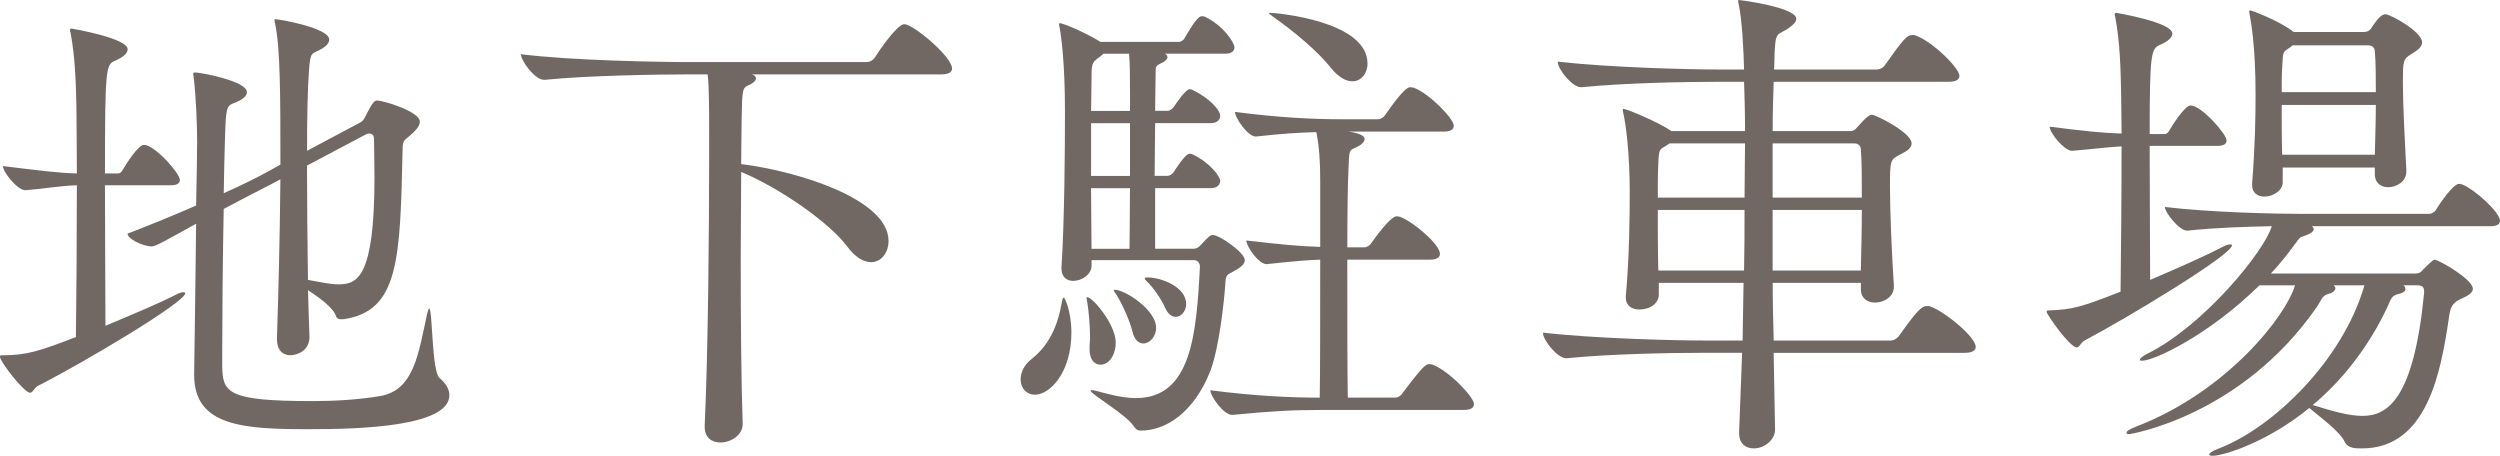 <?xml version="1.0" encoding="UTF-8"?><svg id="_レイヤー_2" xmlns="http://www.w3.org/2000/svg" width="121.699" height="22.188" viewBox="0 0 121.699 22.188"><defs><style>.cls-1{fill:#716864;stroke-width:0px;}</style></defs><g id="_レイヤー_1-2"><path class="cls-1" d="M5.109,9.02c0,2.542.025,5.373.025,6.836,1.27-.527,2.59-1.079,3.477-1.535.145-.072.24-.096.312-.096s.096.023.096.048c0,.432-4.82,3.311-7.172,4.51-.191.096-.24.336-.385.336-.287,0-1.463-1.512-1.463-1.751,0-.072.025-.072.096-.072,1.225,0,1.848-.216,3.6-.888.023-1.679.047-4.773.047-7.388-.863.023-1.559.168-2.494.239h-.023c-.361,0-1.08-.863-1.08-1.175,1.752.216,2.688.336,3.598.359,0-1.367-.023-2.566-.023-3.262-.023-1.008-.049-2.351-.287-3.599-.025-.048-.025-.096-.025-.119,0-.049.025-.072.072-.072,0,0,2.734.456,2.734,1.008,0,.216-.264.407-.6.551-.455.192-.504.288-.504,5.493h.625c.143,0,.191-.096.264-.216.096-.168.719-1.175,1.006-1.175.529,0,1.752,1.391,1.752,1.703,0,.144-.096.264-.455.264h-3.191ZM13.242,8.947c-.553.288-1.367.695-2.352,1.224-.049,2.471-.072,5.349-.072,6.86v.791c.023,1.296.24,1.703,4.414,1.703,1.104,0,2.207-.071,3.238-.239,1.68-.265,1.895-2.039,2.326-4.03.049-.168.072-.24.096-.24.168,0,.121,3.07.504,3.383.312.264.48.552.48.839,0,1.535-4.391,1.655-6.812,1.655-3.166,0-5.613-.12-5.613-2.639v-.071c.023-1.703.072-4.726.096-7.292-1.391.768-1.967,1.104-2.158,1.104-.455,0-1.199-.384-1.176-.624,1.248-.479,2.352-.936,3.334-1.367.025-1.271.049-2.398.049-3.07,0-.815-.049-2.207-.168-3.166,0-.072-.023-.12-.023-.168s.023-.072.096-.072c.24,0,2.518.408,2.518.959,0,.168-.168.336-.504.48-.336.144-.479.096-.527.888-.023.384-.072,1.822-.096,3.55.863-.384,1.584-.744,2.158-1.056l.6-.336c0-3.31,0-5.685-.264-6.884-.023-.072-.023-.12-.023-.145,0-.023,0-.048.049-.048.215,0,2.613.432,2.613.983,0,.168-.119.312-.359.456-.504.288-.551.096-.623,1.031s-.096,2.351-.096,3.934l2.613-1.391c.145-.072.217-.264.289-.408.311-.6.383-.647.527-.647.264,0,2.062.527,2.062,1.031,0,.192-.168.408-.504.696-.264.216-.336.239-.336.647-.119,5.373-.168,7.892-2.902,8.275h-.072c-.119,0-.215-.024-.264-.145-.119-.407-.814-.911-1.367-1.271.023.863.049,1.631.072,2.23.023.72-.6.936-.936.936s-.648-.216-.648-.792v-.048c.072-2.062.145-5.062.168-7.724l-.406.216ZM14.945,8.06c0,1.871.023,3.862.047,5.565.553.096,1.055.216,1.488.216.91,0,1.75-.312,1.75-5.229,0-.671-.023-1.295-.023-1.847,0-.192-.096-.264-.24-.264-.049,0-.119.023-.168.048l-2.854,1.511Z"/><path class="cls-1" d="M36.152,20.653c0,.527-.576.887-1.08.887-.408,0-.768-.216-.768-.768v-.048c.168-3.573.217-9.666.217-12.904v-1.439c0-.863,0-2.159-.072-2.759h-.984c-1.344,0-4.797.048-6.955.264h-.025c-.455,0-1.127-.936-1.127-1.247,2.471.312,6.836.384,8.229.384h8.586c.168,0,.336-.096.408-.216.24-.384,1.104-1.631,1.439-1.631.432,0,2.326,1.583,2.326,2.159,0,.144-.119.287-.527.287h-9.211c.145.048.191.12.191.192,0,.144-.191.264-.359.336-.287.119-.312.191-.336,1.583,0,.575-.023,1.367-.023,2.255,2.566.312,7.172,1.654,7.172,3.741,0,.576-.359,1.032-.84,1.032-.359,0-.768-.216-1.176-.768-.887-1.176-3.262-2.831-5.156-3.622,0,1.247-.023,2.687-.023,4.174,0,2.95.023,6.092.096,8.083v.024Z"/><path class="cls-1" d="M49.684,18.47c0-.312.143-.695.551-1.007.961-.768,1.295-1.823,1.463-2.782.025-.145.049-.192.098-.192.023,0,.359.624.359,1.703,0,1.919-1.031,3.022-1.775,3.022-.408,0-.695-.312-.695-.744ZM53.137,12.665v.264c0,.433-.479.744-.887.744-.312,0-.576-.168-.576-.6v-.072c.145-2.278.168-5.732.168-7.604,0-2.23-.168-3.574-.264-4.078-.023-.071-.023-.12-.023-.144,0-.048.023-.048.023-.048.217,0,1.439.552,1.99.911h3.838c.049,0,.217-.072.264-.191.049-.072.576-1.056.816-1.056.072,0,.119,0,.168.023.912.433,1.439,1.271,1.439,1.487,0,.145-.096.312-.432.312h-2.951c.072.048.121.096.121.168,0,.096-.098.191-.24.264-.336.168-.336.144-.336.527,0,.504-.023,1.128-.023,1.823h.623c.047,0,.215-.072.287-.192.096-.144.576-.863.768-.863.049,0,.096.024.121.024.887.432,1.367,1.007,1.367,1.271,0,.167-.121.359-.457.359h-2.709c0,.815-.025,1.703-.025,2.566h.648c.047,0,.215-.072.287-.191.025-.049.553-.888.768-.888.049,0,.096.023.121.023.84.384,1.367,1.08,1.367,1.296,0,.168-.121.359-.457.359h-2.709v2.95h1.822c.24,0,.312-.096.408-.191.383-.432.479-.479.574-.479.336,0,1.561.863,1.561,1.223,0,.192-.191.36-.6.576-.24.12-.312.168-.336.407-.072,1.151-.336,3.358-.744,4.414-.791,2.015-2.158,2.902-3.383,2.902-.119,0-.238-.048-.311-.168-.359-.6-2.135-1.607-2.135-1.775,0-.023.023-.023.072-.023.023,0,.096,0,.168.023.551.145,1.27.36,1.967.36,2.686,0,2.949-3.07,3.117-6.404,0-.192-.145-.312-.287-.312h-4.99ZM53.041,17.007v-.168c0-.096.023-.239.023-.407,0-.552-.07-1.367-.143-1.751-.025-.072-.025-.12-.025-.168q0-.049.025-.049c.264,0,1.367,1.296,1.391,2.184.023.479-.24,1.104-.744,1.104-.287,0-.527-.24-.527-.744ZM55.008,4.438c0-.552,0-1.367-.047-1.822h-1.248c-.049.048-.096.096-.168.144-.359.264-.408.288-.408.959l-.023,1.68h1.895v-.96ZM55.008,5.997h-1.895v2.566h1.895v-2.566ZM54.984,12.113c0-.671.023-1.774.023-2.95h-1.895c0,1.008.023,2.015.023,2.95h1.848ZM55.129,16.144c-.145-.576-.529-1.415-.816-1.847-.072-.097-.096-.145-.096-.168,0-.024.023-.024.049-.024.502,0,2.014.983,2.014,1.847,0,.433-.312.768-.623.768-.217,0-.432-.168-.527-.575ZM56.711,14.968c-.168-.384-.551-.959-.91-1.295-.049-.048-.072-.096-.072-.12,0-.048.047-.048.119-.048.721,0,1.895.479,1.895,1.295,0,.336-.24.624-.504.624-.191,0-.383-.12-.527-.456ZM64.268,19.957c-1.295,0-2.303.048-4.27.24h-.025c-.406,0-1.055-.911-1.055-1.199,2.23.288,4.006.359,5.326.359.023-1.151.023-4.197.023-6.716-.672.023-1.225.071-2.592.216h-.023c-.383,0-.982-.863-.982-1.151,1.631.191,2.639.288,3.598.312v-3.19c0-.983-.049-1.703-.191-2.398-.793.024-1.656.072-2.928.216h-.023c-.385,0-1.008-.911-1.008-1.199,2.184.288,3.91.359,5.205.359h1.752c.143,0,.287-.096.359-.216.912-1.319,1.127-1.343,1.223-1.343.072,0,.121.023.168.023.793.312,1.943,1.512,1.943,1.848,0,.144-.096.288-.48.288h-4.652c.191.023.791.119.791.359,0,.12-.096.24-.312.359-.455.24-.432.024-.479,1.271-.023.456-.049,1.919-.049,3.646h.816c.145,0,.287-.097.359-.216.119-.168.912-1.296,1.223-1.296.072,0,.121.024.168.024.721.288,1.943,1.367,1.943,1.799,0,.144-.096.288-.479.288h-4.031c0,2.614,0,5.637.025,6.716h2.303c.143,0,.287-.096.359-.216,1.008-1.343,1.15-1.415,1.295-1.415.072,0,.119.024.168.024.814.312,2.016,1.583,2.016,1.919,0,.144-.098.287-.48.287h-7.004ZM64.795,3.311c-.648-.815-1.799-1.775-2.688-2.398-.215-.168-.334-.24-.334-.265q0-.023.047-.023c.287,0,4.75.384,4.75,2.471,0,.479-.312.863-.744.863-.287,0-.672-.191-1.031-.647Z"/><path class="cls-1" d="M86.34,17.175c.023,1.295.047,2.566.07,3.742,0,.479-.504.911-1.031.911-.383,0-.719-.216-.719-.743v-.072c.047-1.199.096-2.494.145-3.838h-1.992c-1.344,0-4.414.048-6.549.264h-.023c-.432,0-1.127-.888-1.127-1.223v-.024c2.471.288,6.404.384,7.795.384h1.92c.023-.936.023-1.871.047-2.807h-4.125v.576c0,.359-.336.72-.959.72-.336,0-.648-.168-.648-.576v-.072c.168-1.847.191-3.766.191-5.061,0-1.919-.191-3.311-.311-3.838-.025-.072-.025-.12-.025-.168,0-.024,0-.048.025-.048.191,0,1.75.671,2.303,1.055l.023.024h3.598c0-.888-.023-1.703-.047-2.398h-1.367c-1.344,0-4.414.048-6.549.264h-.023c-.432,0-1.129-.888-1.129-1.224v-.023c2.471.287,6.404.384,7.797.384h1.271c-.025-.96-.096-2.423-.264-3.19-.025-.072-.025-.12-.025-.168q0-.024.025-.024c.119,0,2.805.36,2.805.912,0,.168-.166.312-.406.479-.527.336-.6.144-.648,1.176,0,.264-.023.527-.023.815h4.988c.168,0,.336-.097.408-.216.912-1.296,1.08-1.464,1.344-1.464.047,0,.096,0,.145.024.814.288,2.135,1.583,2.135,1.967,0,.144-.121.288-.529.288h-8.514c-.025.72-.049,1.535-.049,2.398h3.766c.121,0,.217-.024.312-.144.527-.6.646-.648.768-.648.168,0,1.918.864,1.918,1.392,0,.264-.311.408-.574.552-.457.24-.48.24-.48,1.559,0,1.296.096,3.383.191,4.822v.048c0,.479-.479.768-.912.768-.359,0-.695-.192-.695-.647v-.312h-4.293c0,.936.023,1.871.049,2.807h5.684c.168,0,.312-.096.408-.216.887-1.247,1.104-1.463,1.367-1.463.072,0,.119,0,.168.023.648.216,2.207,1.464,2.207,1.967,0,.145-.121.288-.553.288h-9.281ZM81.277,6.98l-.143.096c-.336.216-.385.12-.408.912-.025.432-.025.983-.025,1.631h4.223c0-.911.023-1.799.023-2.639h-3.67ZM80.701,10.219c0,.936,0,1.991.025,2.95h4.174c.023-1.008.023-1.991.023-2.95h-4.223ZM86.291,6.98v2.639h4.342c0-.936,0-1.775-.049-2.375,0-.071-.072-.264-.311-.264h-3.982ZM86.291,10.219v2.95h4.293c.025-.983.049-2.015.049-2.95h-4.342Z"/><path class="cls-1" d="M104.645,7.101c0,2.326.023,4.989.023,6.524,1.295-.552,2.662-1.151,3.574-1.631.145-.072.264-.097.336-.097.047,0,.072,0,.072.048,0,.456-5.037,3.503-7.172,4.63-.193.096-.24.336-.385.336-.336,0-1.463-1.607-1.463-1.728,0-.071.023-.071.096-.071,1.176-.048,1.535-.145,3.502-.912.023-1.751.049-4.701.049-7.076-.816.049-1.488.145-2.4.216h-.023c-.359,0-1.078-.863-1.078-1.175,1.678.216,2.613.312,3.502.336,0-.84-.025-1.56-.025-2.087-.023-1.008-.047-2.351-.287-3.599-.023-.048-.023-.096-.023-.119,0-.049.023-.072.072-.072,0,0,2.734.456,2.734,1.008,0,.216-.266.407-.6.551-.434.192-.504.385-.504,4.342h.719c.145,0,.191-.096.264-.216.096-.168.721-1.175,1.008-1.175.527,0,1.752,1.391,1.752,1.703,0,.144-.098.264-.457.264h-3.285ZM112.535,11.011c.072.048.096.096.096.144,0,.12-.191.239-.406.312-.312.096-.266.096-.553.479-.336.456-.719.936-1.127,1.368h7.027c.264,0,.312-.12.408-.217.455-.455.504-.455.527-.455.217,0,1.871.959,1.871,1.415,0,.168-.168.312-.551.479-.48.216-.553.432-.625,1.008-.383,2.519-1.031,6.284-4.221,6.284-.336,0-.672,0-.84-.312-.191-.479-1.271-1.271-1.727-1.655-2.016,1.655-4.174,2.327-4.701,2.327-.121,0-.168-.024-.168-.072s.143-.168.479-.288c2.615-1.007,6.021-4.27,7.076-7.939h-1.51c.07.048.096.096.096.144,0,.12-.168.24-.312.265-.336.096-.312.216-.576.623-3.693,5.35-9.115,6.213-9.139,6.213-.096,0-.145-.024-.145-.072,0-.071.145-.168.457-.288,4.438-1.703,7.316-5.396,7.748-6.884h-1.729c-2.494,2.446-5.133,3.67-5.709,3.67-.07,0-.119,0-.119-.048s.145-.192.455-.336c2.688-1.367,5.613-4.941,5.973-6.164-1.223.023-2.758.071-4.102.216h-.023c-.383,0-1.08-.888-1.08-1.151,2.207.264,5.422.335,6.645.335h6.236c.072,0,.24-.071.312-.191.168-.288.84-1.271,1.127-1.271.049,0,.096.024.145.024.648.264,1.848,1.367,1.848,1.774,0,.145-.098.265-.48.265h-8.684ZM115.605,8.156h-4.484v.695c.023.407-.457.72-.889.72-.311,0-.6-.168-.6-.552v-.096c.145-1.8.168-3.238.168-4.342,0-2.399-.24-3.622-.287-3.862,0-.072-.025-.12-.025-.144,0-.048.025-.072.049-.072.049,0,1.367.479,2.086,1.031l.025.024h3.453c.121,0,.264-.072.336-.192.385-.6.553-.671.695-.671.217,0,1.775.839,1.775,1.367,0,.264-.311.432-.527.575-.408.24-.408.36-.408,1.415,0,1.104.096,2.807.168,4.246v.048c0,.479-.455.768-.887.768-.336,0-.648-.191-.648-.647v-.312ZM111.6,2.207c-.023.024-.072.072-.119.096-.359.265-.336.12-.385.96-.023.384-.023.791-.023,1.223h4.582c0-.743,0-1.415-.049-1.99,0-.072-.047-.288-.311-.288h-3.695ZM111.072,5.109c0,.792,0,1.631.023,2.423h4.51c.023-.863.049-1.679.049-2.423h-4.582ZM116.996,13.889c.072.048.098.12.098.192,0,.071-.072.167-.289.216-.383.096-.383.191-.576.623-.91,1.943-2.182,3.574-3.645,4.798,1.008.312,1.775.527,2.422.527,1.223,0,2.494-.815,2.998-5.973v-.096c0-.192-.072-.288-.359-.288h-.648Z"/></g></svg>